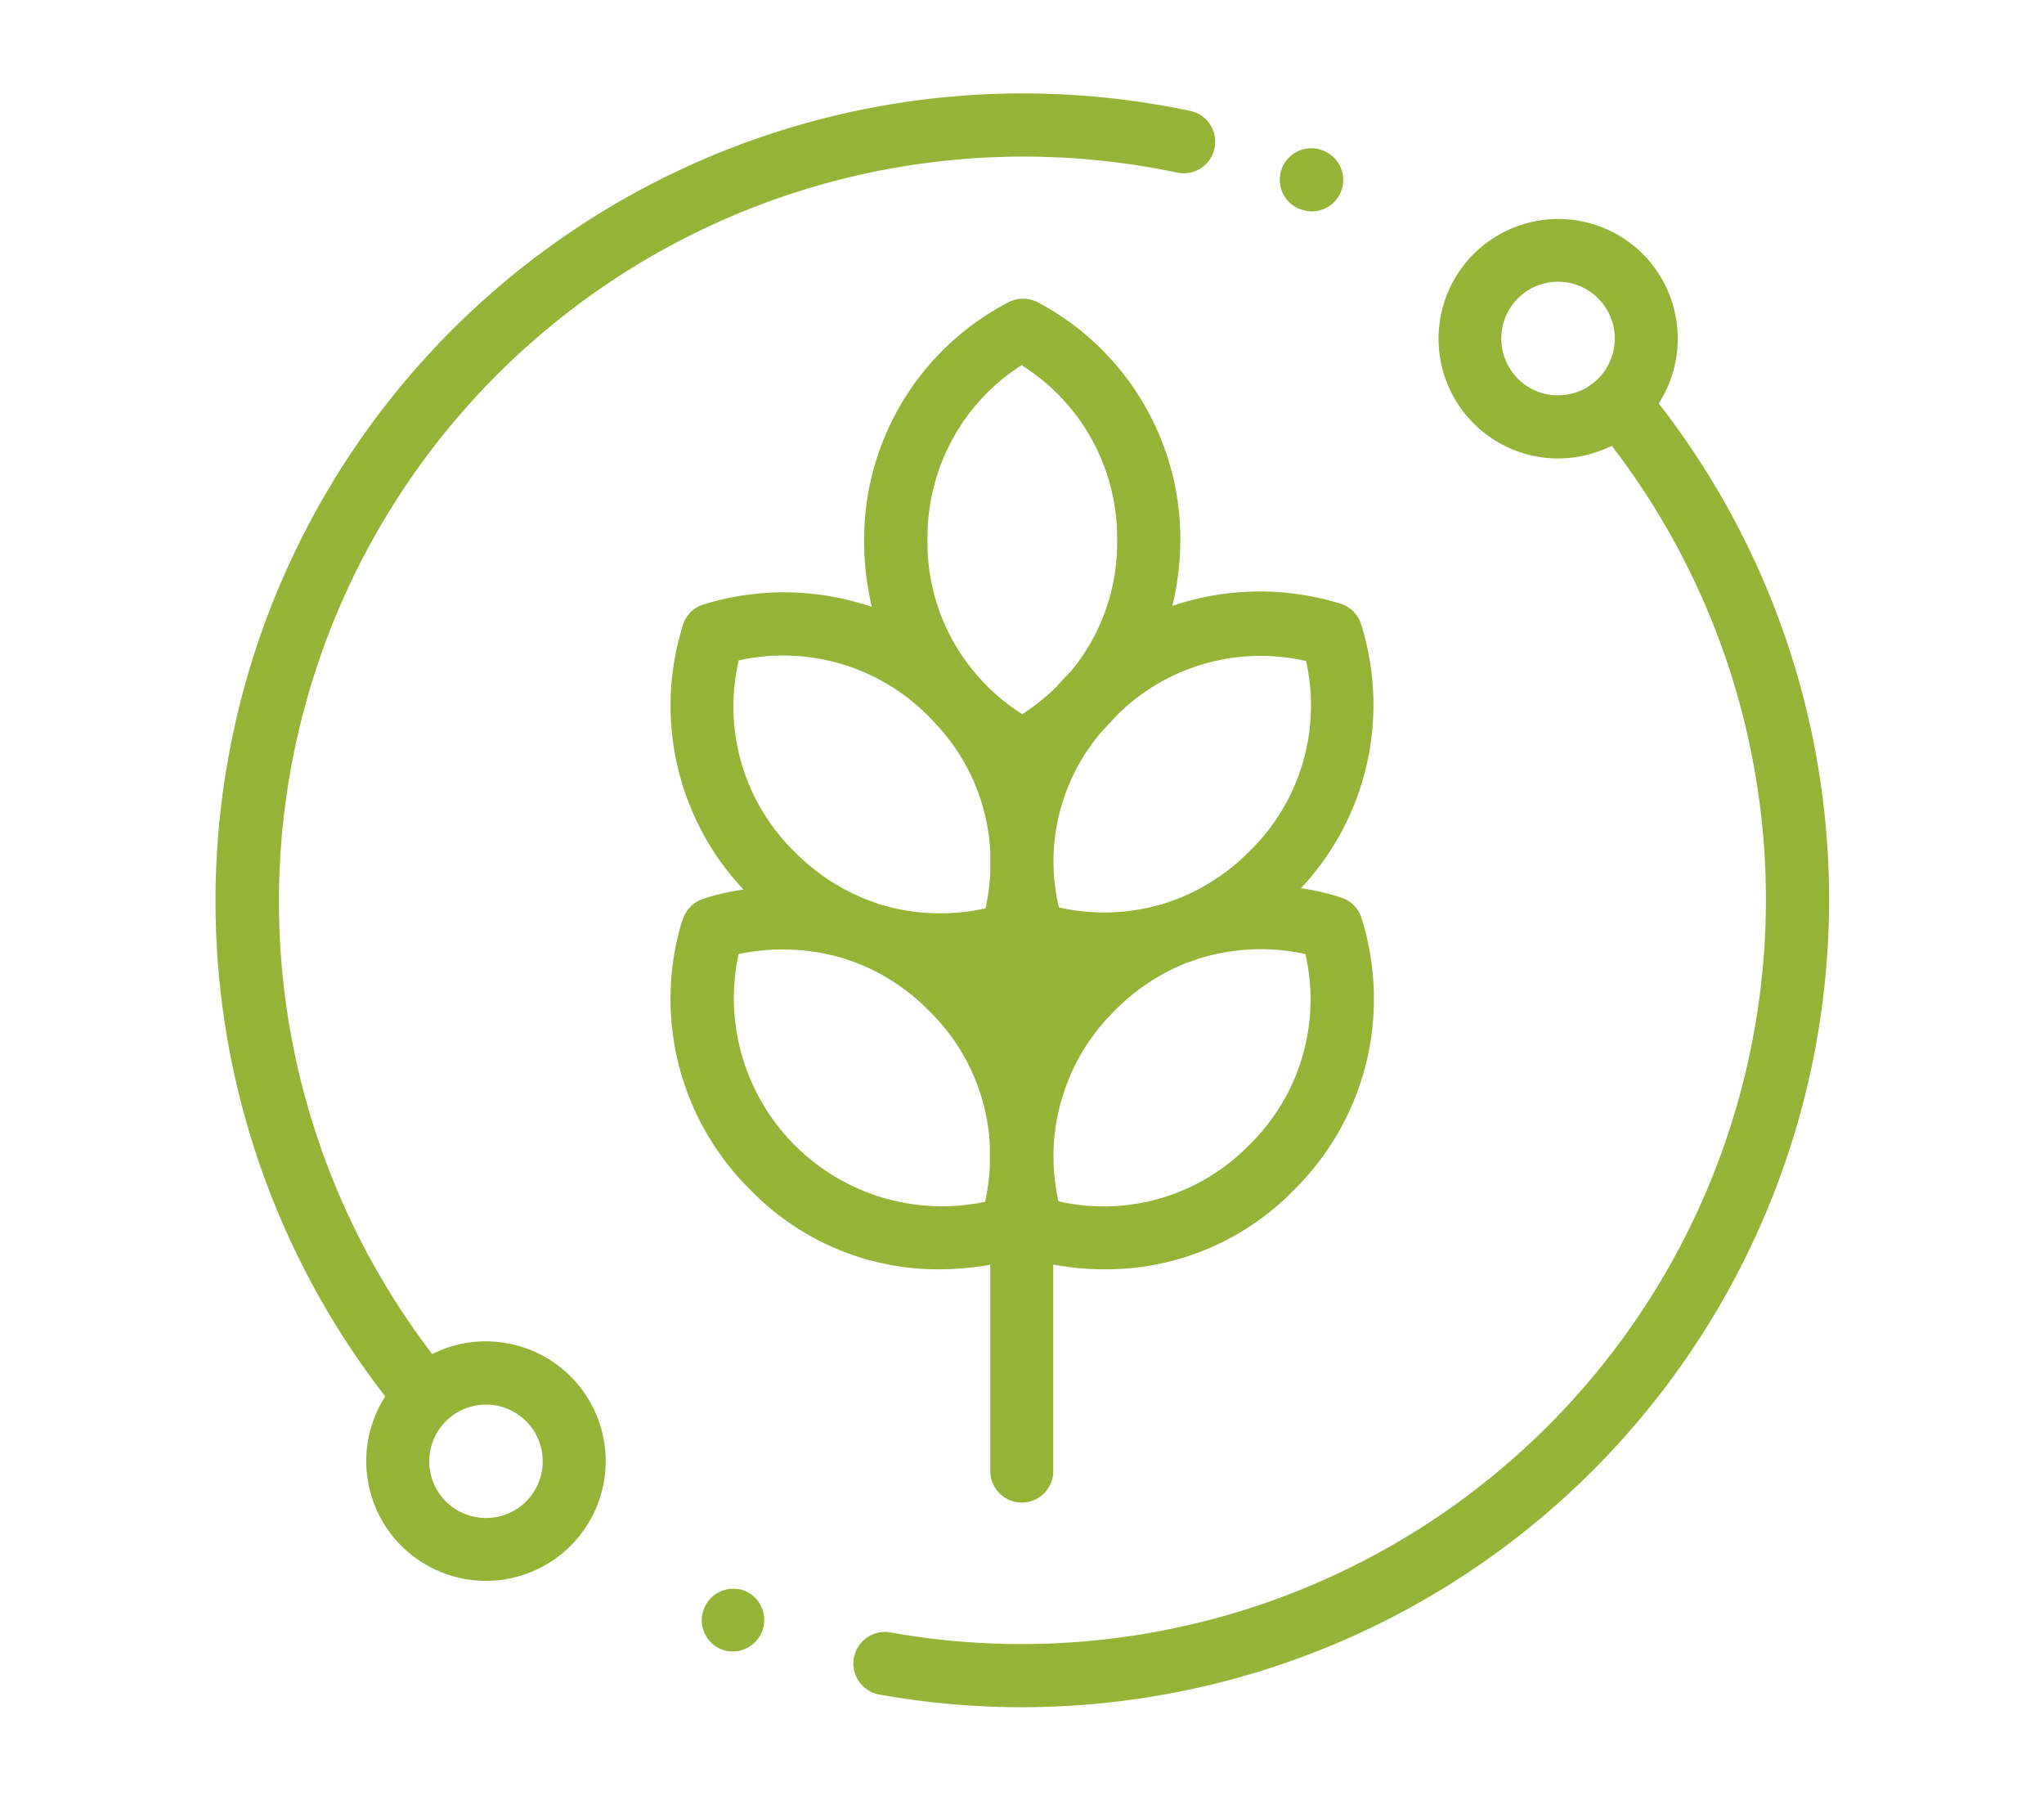 <svg id="Livello_1" data-name="Livello 1" xmlns="http://www.w3.org/2000/svg" viewBox="0 0 94.76 83.41"><defs><style>.cls-1{fill:#94b337;}</style></defs><path class="cls-1" d="M34.24,44.22a9.83,9.83,0,0,1,5,.24l.42.15a9.53,9.53,0,0,1,3.4,2.23,9.37,9.37,0,0,1,2.83,6.24v1a10.42,10.42,0,0,1-.22,1.62A9.65,9.65,0,0,1,34.24,44.22m0-13.61a9.48,9.48,0,0,1,8.84,2.62l.06.06.38.41a9.33,9.33,0,0,1,2.39,5.78v1a10.42,10.42,0,0,1-.22,1.62,9.65,9.65,0,0,1-4.92-.19l-.63-.23a9.64,9.64,0,0,1-3.29-2.19,9.41,9.41,0,0,1-2.61-8.85m13.14-13.7A9.43,9.43,0,0,1,51.79,25a9.34,9.34,0,0,1-2.18,6.16c-.24.23-.46.47-.67.71a9.7,9.7,0,0,1-1.55,1.23,9.6,9.6,0,0,1-1.79-1.47l-.21-.23A9.32,9.32,0,0,1,43,25a9.45,9.45,0,0,1,4.4-8.1m13.14,13.7a9.42,9.42,0,0,1-2.61,8.85,9.64,9.64,0,0,1-3.29,2.19l-.64.23a9.61,9.61,0,0,1-4.91.19A9.32,9.32,0,0,1,48.84,40v0a9.24,9.24,0,0,1,2.26-6.12c.21-.22.43-.45.65-.7a9.44,9.44,0,0,1,8.77-2.55M57.91,53.07a9.42,9.42,0,0,1-8.84,2.61,9.48,9.48,0,0,1,2.61-8.84,9.66,9.66,0,0,1,3.3-2.2l.63-.22a9.63,9.63,0,0,1,4.91-.2,9.42,9.42,0,0,1-2.61,8.85M31.64,42.62a12.43,12.43,0,0,0,3.14,12.52,12.12,12.12,0,0,0,8.77,3.69,13.85,13.85,0,0,0,2.36-.21v9.56a1.46,1.46,0,1,0,2.92,0V58.61a12.84,12.84,0,0,0,2.37.22A12.14,12.14,0,0,0,60,55.14a12.43,12.43,0,0,0,3.14-12.52,1.45,1.45,0,0,0-.91-1,10.14,10.14,0,0,0-1.92-.45A12.43,12.43,0,0,0,63.12,29a1.45,1.45,0,0,0-.91-1,12.68,12.68,0,0,0-7.86.08A13.09,13.09,0,0,0,54.72,25,12.41,12.41,0,0,0,48.09,14a1.49,1.49,0,0,0-1.32,0A12.4,12.4,0,0,0,40.06,25a13.19,13.19,0,0,0,.36,3.13,12.63,12.63,0,0,0-7.88-.09,1.45,1.45,0,0,0-.9,1,12.43,12.43,0,0,0,2.83,12.19,10.37,10.37,0,0,0-1.93.45,1.46,1.46,0,0,0-.9,1"/><path class="cls-1" d="M24.39,69.59h0a2.64,2.64,0,0,1-3.72,0,2.63,2.63,0,1,1,3.72,0m-1.86-7.42a5.44,5.44,0,0,0-2.49.59A34.52,34.52,0,0,1,54.57,8a1.46,1.46,0,1,0,.61-2.86,37.69,37.69,0,0,0-7.8-.81A37.43,37.43,0,0,0,17.86,64.72a5.55,5.55,0,1,0,4.67-2.55"/><path class="cls-1" d="M70.37,17.55a2.63,2.63,0,0,1,0-3.72,2.58,2.58,0,0,1,1.86-.77,2.61,2.61,0,0,1,1.86.77,2.63,2.63,0,0,1,0,3.72,2.61,2.61,0,0,1-1.86.77,2.58,2.58,0,0,1-1.86-.77M76.9,18.7a5.57,5.57,0,0,0-.75-6.94,5.55,5.55,0,1,0-3.92,9.49,5.63,5.63,0,0,0,2.49-.59,34.51,34.51,0,0,1-33.44,55,1.46,1.46,0,0,0-.51,2.88A37.43,37.43,0,0,0,76.9,18.7"/><path class="cls-1" d="M34.53,73.74,34,75.1l.55-1.36a1.47,1.47,0,0,0-1.91.81,1.46,1.46,0,0,0,.81,1.9l0,0a1.58,1.58,0,0,0,.52.09,1.46,1.46,0,0,0,.53-2.82"/><path class="cls-1" d="M60.28,9.69h0a1.54,1.54,0,0,0,.55.11A1.46,1.46,0,0,0,61.39,7h0a1.46,1.46,0,1,0-1.08,2.71"/></svg>